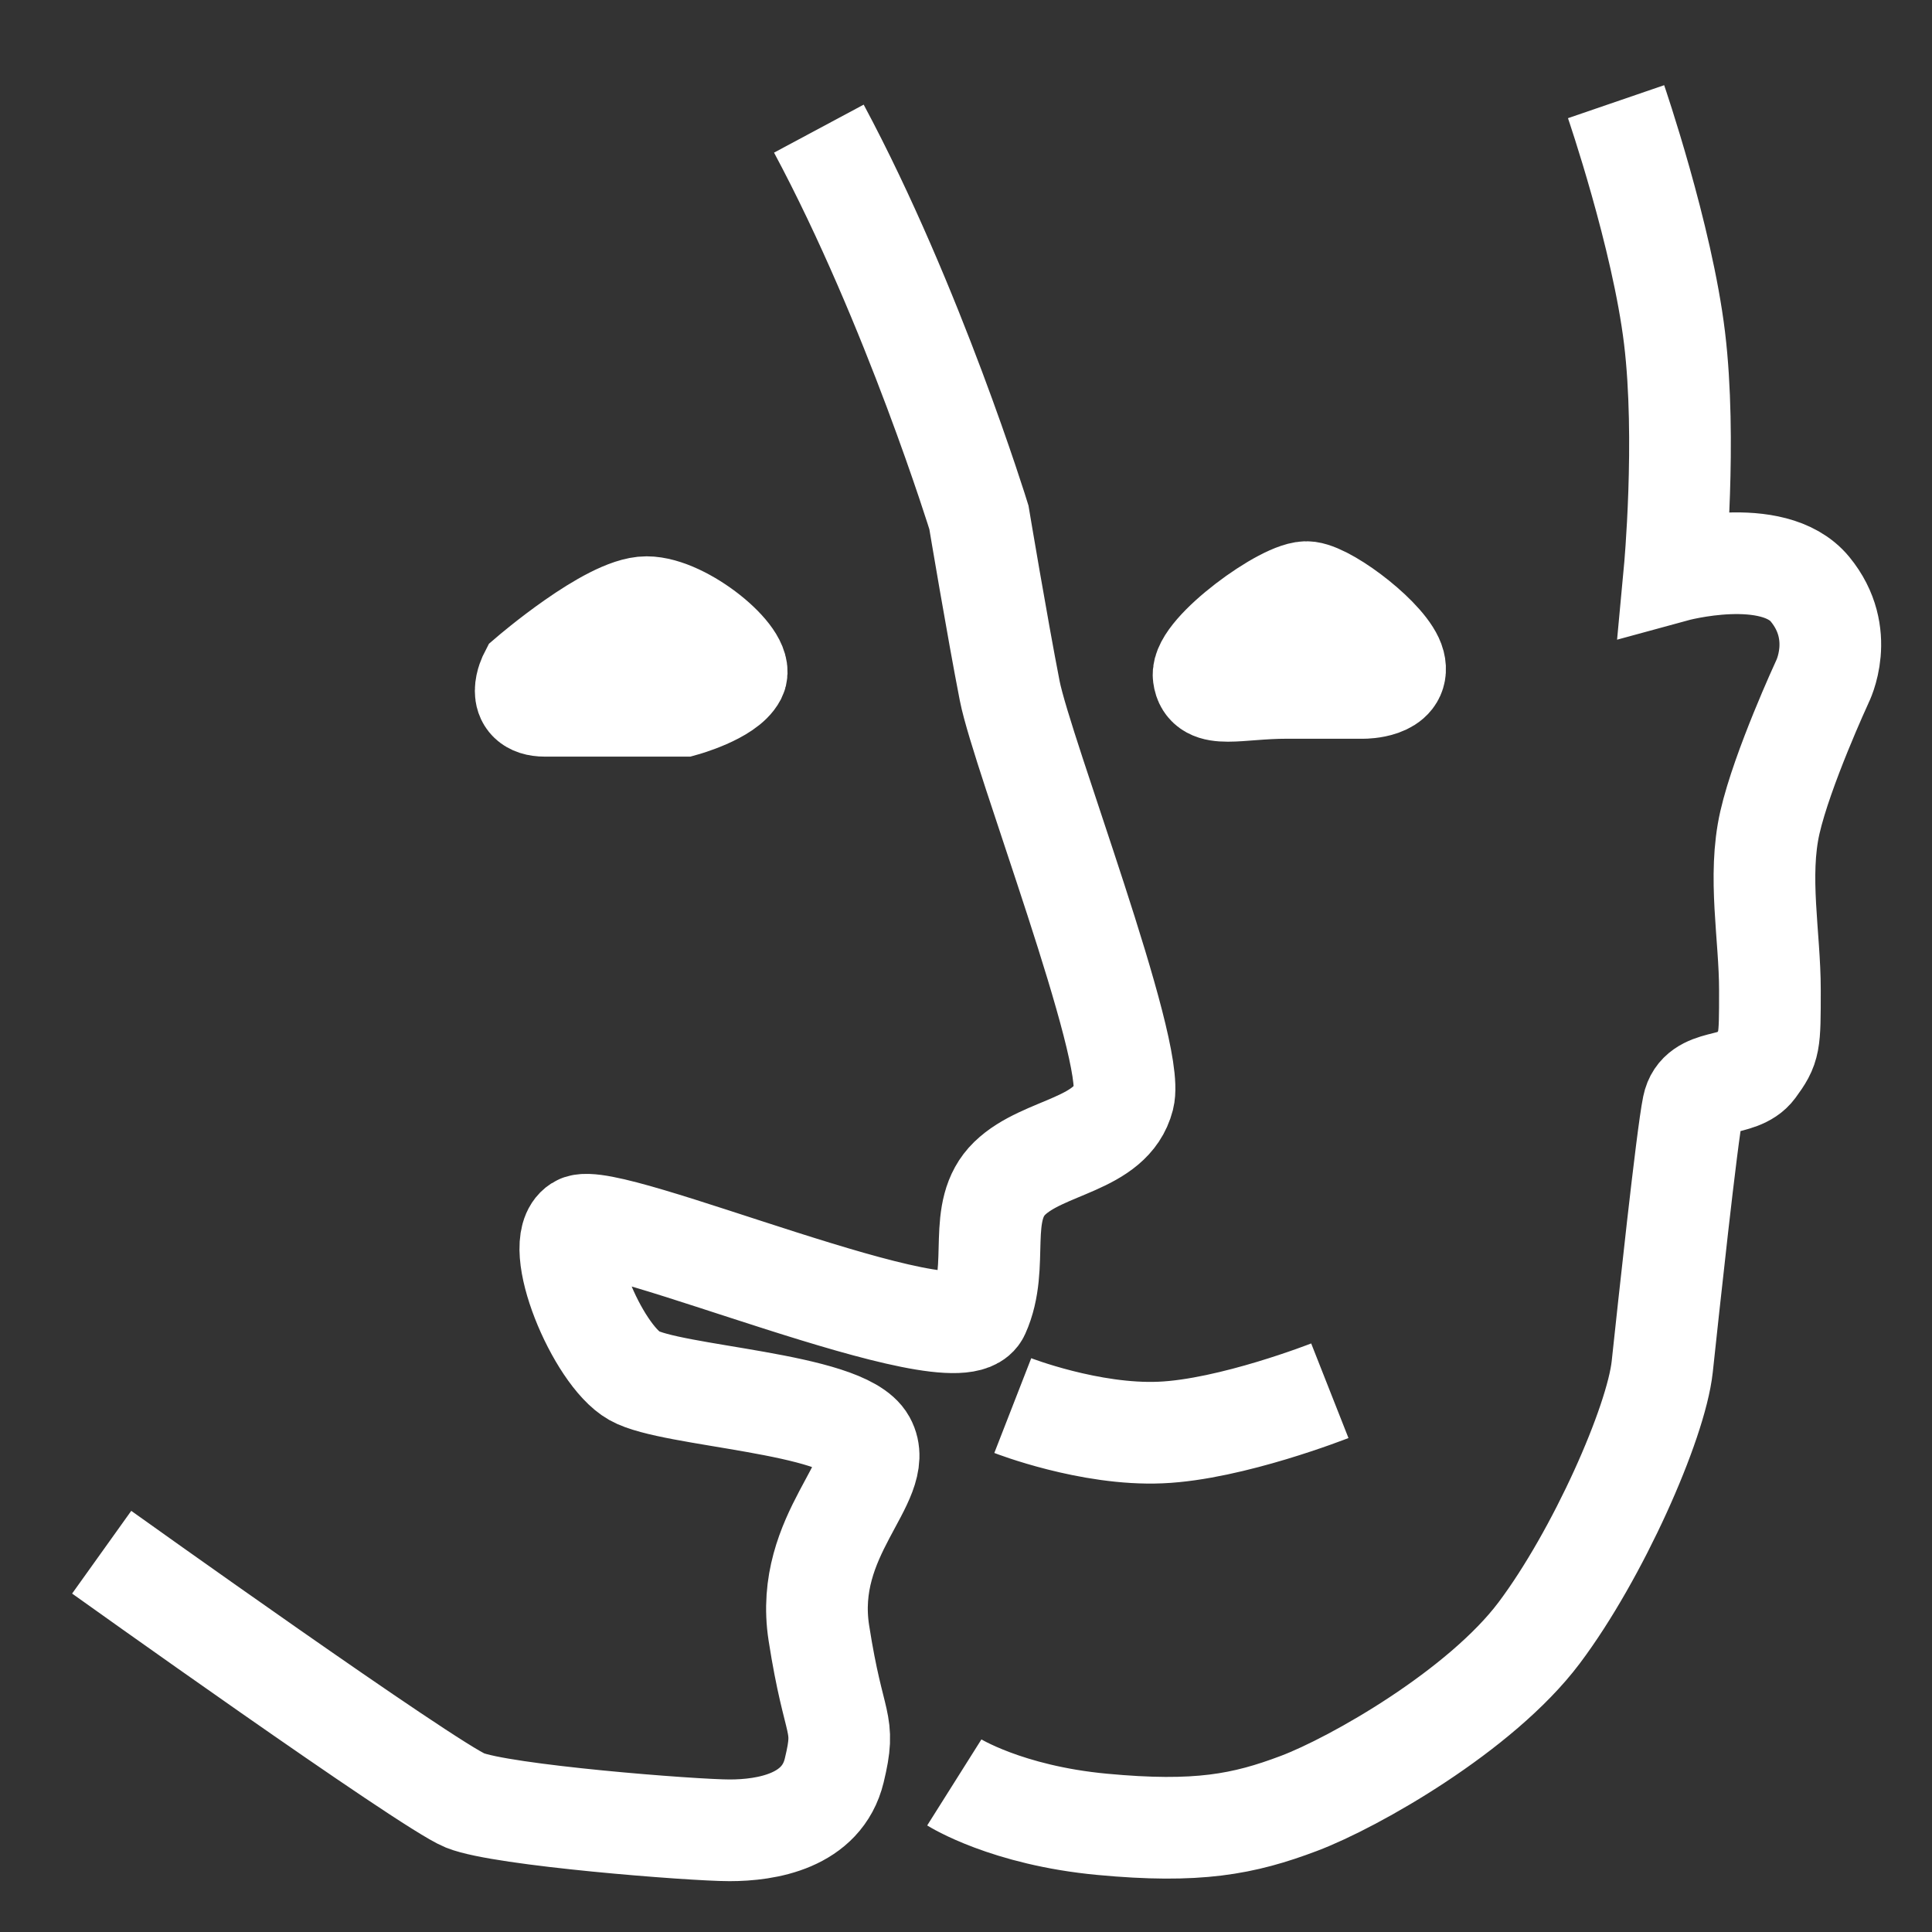 <svg width="19" height="19" viewBox="0 0 19 19" fill="none" xmlns="http://www.w3.org/2000/svg">
<rect x="0" y="0" width="19" height="19" fill="#333333" stroke="none"/>
<path d="M6.358 5.971C5.995 5.971 5.208 6.647 5.208 6.647C5.208 6.647 5.056 6.941 5.359 6.941H6.721C6.721 6.941 7.145 6.824 7.236 6.647C7.326 6.471 6.721 5.971 6.358 5.971Z" fill="white"/>
<path d="M12.866 5.824C12.654 5.794 11.806 6.412 11.837 6.647C11.867 6.882 12.17 6.765 12.654 6.765H13.411C13.411 6.765 13.774 6.765 13.713 6.529C13.653 6.294 13.078 5.853 12.866 5.824Z" fill="white"/>
<path d="M8.053 1.265C8.985 3.006 9.627 5.088 9.627 5.088C9.627 5.088 9.809 6.176 9.93 6.794C10.051 7.412 11.171 10.323 11.05 10.794C10.929 11.265 10.263 11.265 9.93 11.588C9.597 11.912 9.839 12.441 9.627 12.912C9.415 13.382 5.964 11.882 5.692 12.059C5.419 12.235 5.873 13.323 6.237 13.529C6.6 13.735 8.295 13.794 8.507 14.177C8.719 14.559 7.902 15.088 8.053 16.059C8.204 17.029 8.325 16.912 8.204 17.412C8.083 17.912 7.538 18 7.175 18C6.812 18 4.935 17.853 4.572 17.706C4.209 17.559 1 15.265 1 15.265M9.96 13.823C9.96 13.823 10.717 14.118 11.413 14.088C12.109 14.059 13.078 13.677 13.078 13.677M15.893 1C15.893 1 16.347 2.324 16.468 3.324C16.589 4.324 16.468 5.618 16.468 5.618C16.468 5.618 17.437 5.353 17.8 5.794C18.163 6.235 17.921 6.706 17.921 6.706C17.921 6.706 17.527 7.559 17.406 8.088C17.285 8.618 17.406 9.206 17.406 9.735C17.406 10.265 17.406 10.294 17.255 10.5C17.104 10.706 16.71 10.588 16.65 10.882C16.589 11.177 16.407 12.882 16.347 13.441C16.286 14 15.711 15.294 15.136 16.059C14.561 16.823 13.32 17.529 12.775 17.735C12.23 17.941 11.776 18.029 10.838 17.941C9.899 17.853 9.385 17.529 9.385 17.529M5.208 6.647C5.208 6.647 5.995 5.971 6.358 5.971C6.721 5.971 7.326 6.471 7.236 6.647C7.145 6.824 6.721 6.941 6.721 6.941H5.359C5.056 6.941 5.208 6.647 5.208 6.647ZM11.837 6.647C11.806 6.412 12.654 5.794 12.866 5.824C13.078 5.853 13.653 6.294 13.713 6.529C13.774 6.765 13.411 6.765 13.411 6.765H12.654C12.17 6.765 11.867 6.882 11.837 6.647Z" stroke="white"/>
</svg>
